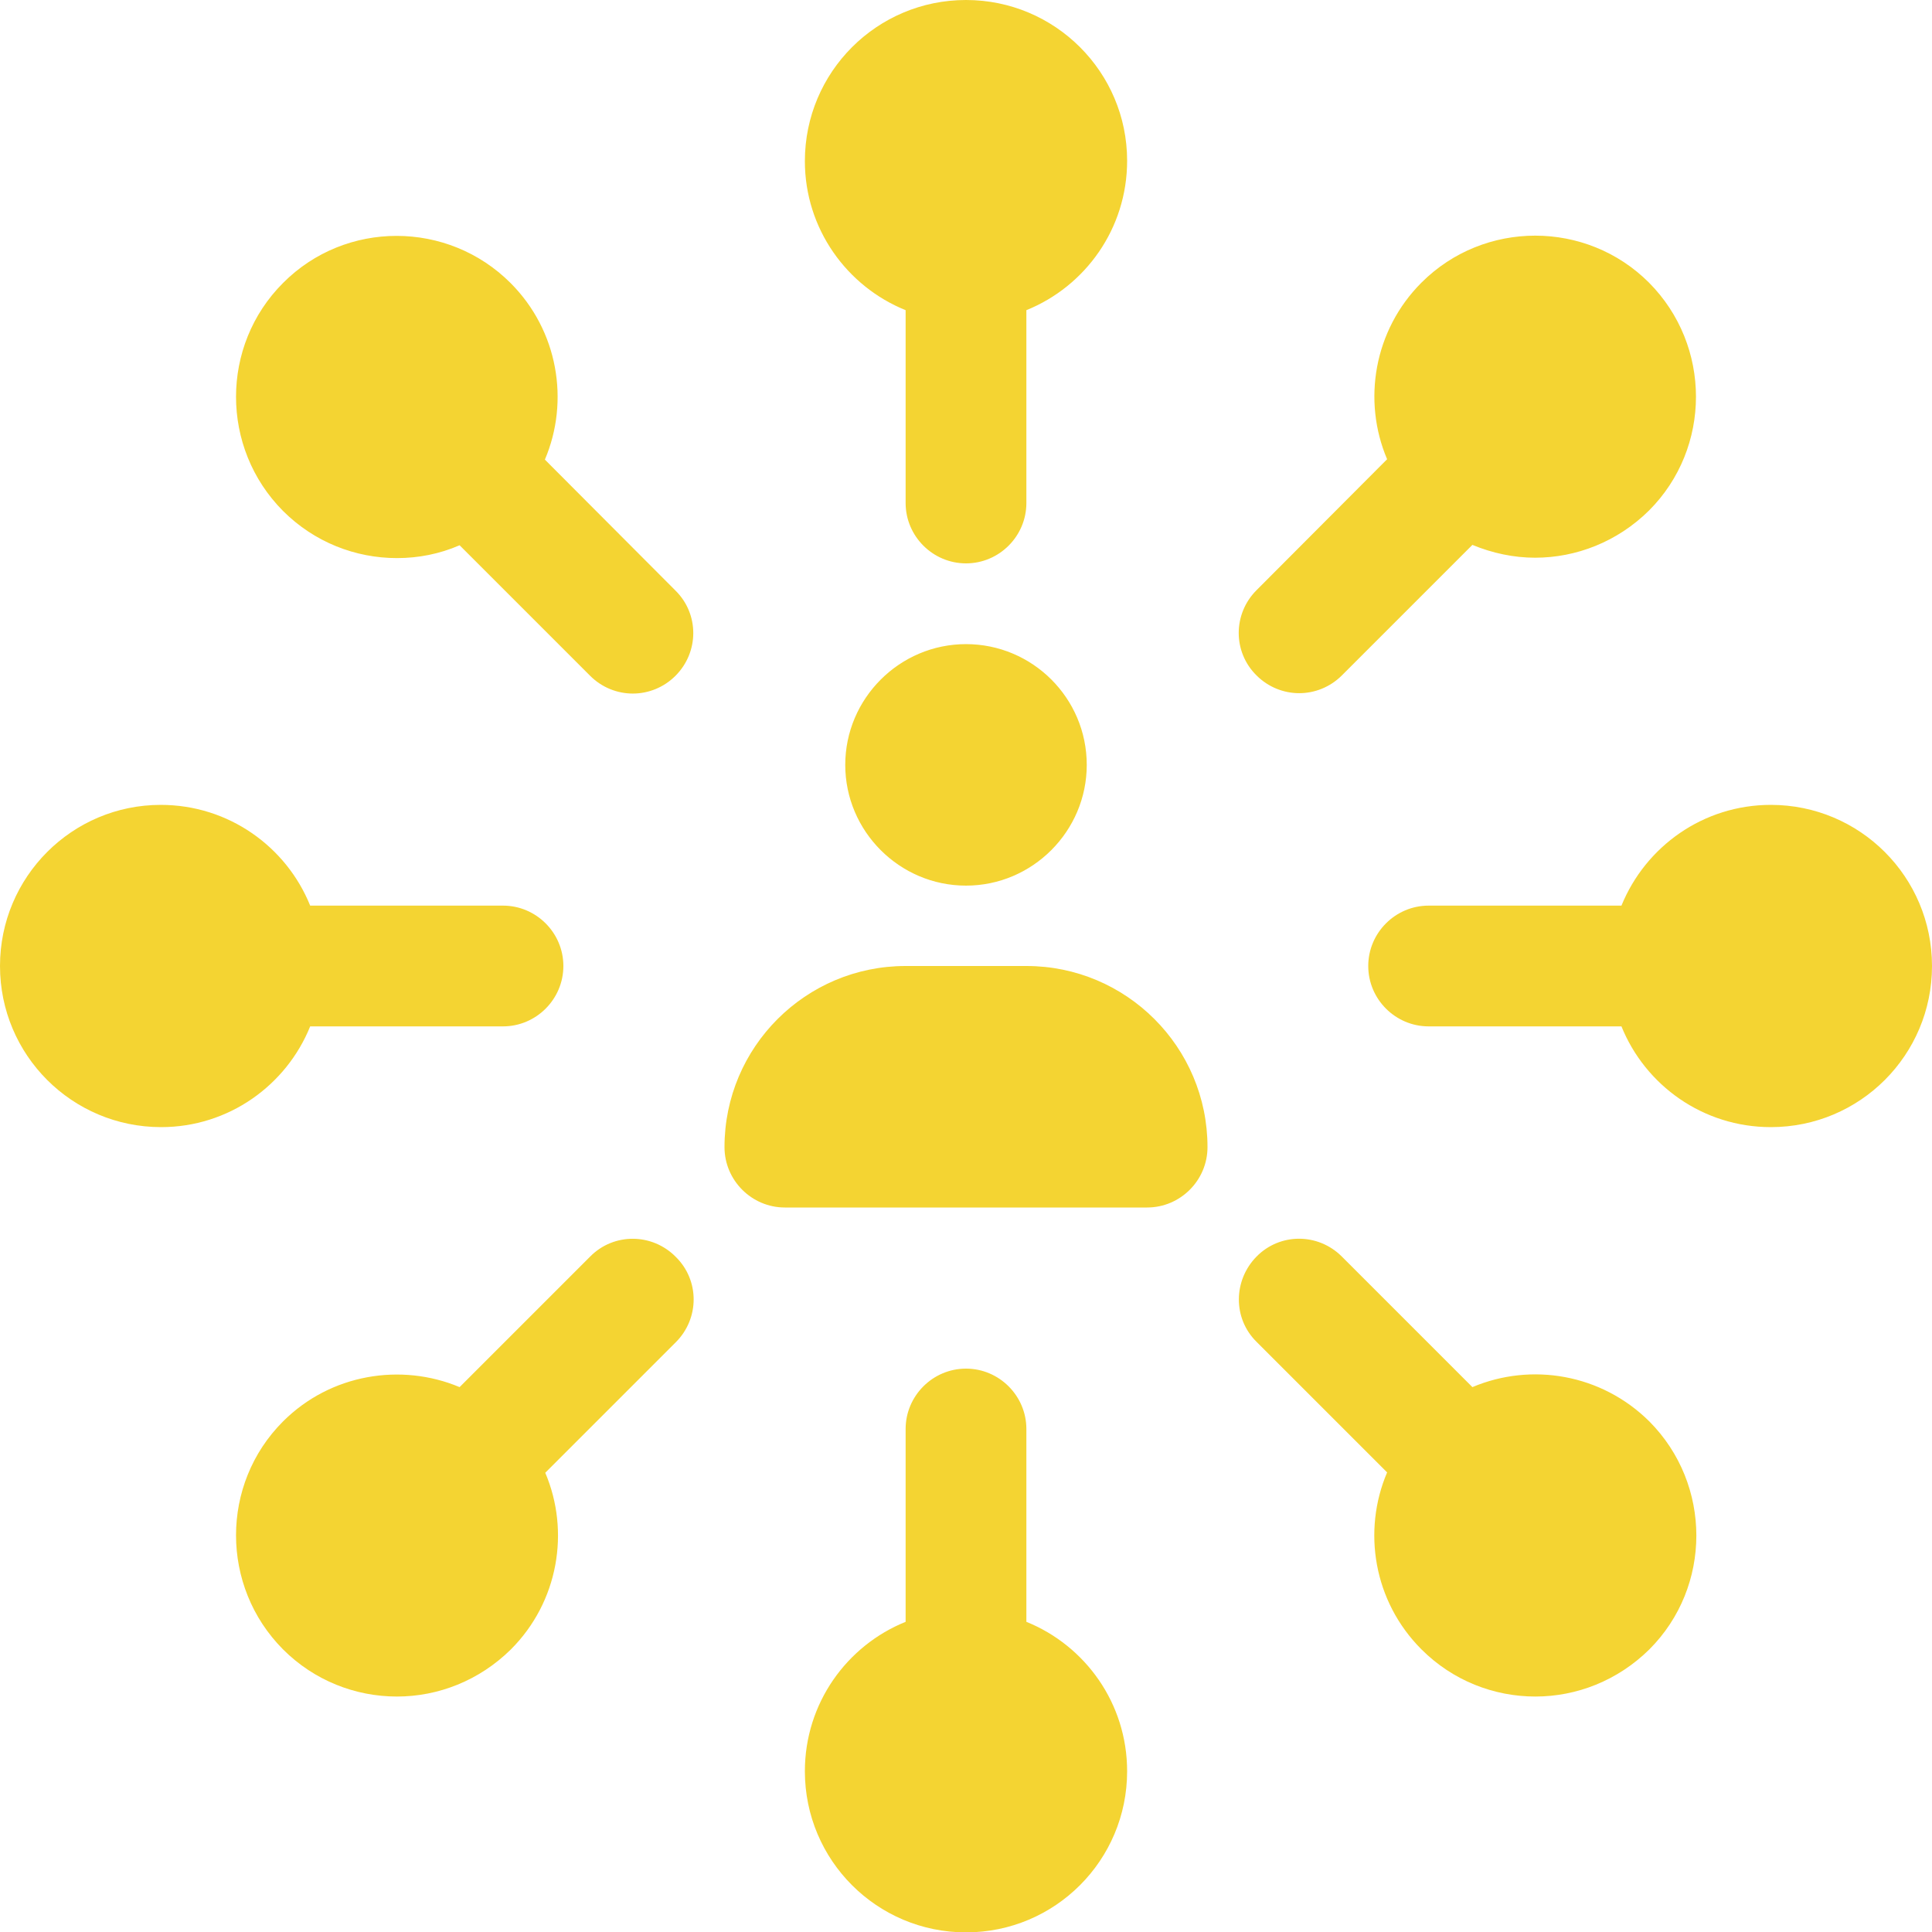 <?xml version="1.0" encoding="utf-8"?>
<!-- Generator: Adobe Illustrator 23.0.1, SVG Export Plug-In . SVG Version: 6.00 Build 0)  -->
<svg version="1.1" id="bold" xmlns="http://www.w3.org/2000/svg" xmlns:xlink="http://www.w3.org/1999/xlink" x="0px" y="0px"
	 viewBox="0 0 512 512" style="enable-background:new 0 0 512 512;" xml:space="preserve">
<style type="text/css">
	.st0{fill:#F4D432;}
</style>
<path class="st0" d="M288,202.7c0,17.6-14.4,32-32,32s-32-14.4-32-32c0-17.6,14.4-32,32-32S288,185,288,202.7z M272,256h-32
	c-26.5,0-48,21.5-48,48c0,8.8,7.2,16,16,16h96c8.8,0,16-7.2,16-16C320,277.5,298.5,256,272,256z M344.3,183.7
	c4.1,0,8.2-1.6,11.3-4.7l34.6-34.6c5.3,2.2,11,3.4,16.6,3.4h0c10.9,0,21.8-4.2,30.2-12.5c16.6-16.6,16.6-43.7,0-60.4
	c-16.6-16.6-43.7-16.6-60.3,0c-12.6,12.6-15.7,31.3-9.1,46.8L333,156.4c-6.3,6.3-6.3,16.4,0,22.6
	C336.1,182.1,340.2,183.7,344.3,183.7z M156.4,333l-34.6,34.6c-15.5-6.5-34.2-3.5-46.8,9.1c-16.6,16.6-16.6,43.7,0,60.4
	c8.3,8.3,19.2,12.5,30.2,12.5c10.9,0,21.8-4.2,30.2-12.5c12.6-12.6,15.7-31.3,9.1-46.8l34.6-34.6c6.3-6.3,6.3-16.4,0-22.6
	C172.8,326.7,162.6,326.7,156.4,333z M144.4,121.8c6.6-15.5,3.5-34.2-9.1-46.8C118.7,58.4,91.6,58.3,75,75
	c-16.6,16.6-16.6,43.7,0,60.4c8.3,8.3,19.2,12.5,30.2,12.5c5.7,0,11.3-1.1,16.6-3.4l34.6,34.6c3.1,3.1,7.2,4.7,11.3,4.7
	c4.1,0,8.2-1.6,11.3-4.7c6.3-6.3,6.3-16.4,0-22.6L144.4,121.8z M240,82.2v51.1c0,8.8,7.2,16,16,16s16-7.2,16-16V82.2
	c15.6-6.3,26.7-21.6,26.7-39.6C298.7,19.1,279.6,0,256,0s-42.7,19.1-42.7,42.7C213.3,60.6,224.4,75.9,240,82.2z M469.3,213.3
	c-17.9,0-33.2,11-39.6,26.7h-51.1c-8.8,0-16,7.2-16,16s7.2,16,16,16h51.1c6.3,15.6,21.6,26.7,39.6,26.7c23.6,0,42.7-19.1,42.7-42.7
	S492.9,213.3,469.3,213.3z M390.2,367.6L355.6,333c-6.3-6.3-16.4-6.3-22.6,0s-6.3,16.4,0,22.6l34.6,34.6
	c-6.6,15.5-3.6,34.2,9.1,46.9c8.3,8.3,19.2,12.5,30.2,12.5c10.9,0,21.8-4.2,30.2-12.5c16.6-16.6,16.6-43.7,0-60.4
	C424.4,364.1,405.8,361,390.2,367.6z M272,429.8v-51.1c0-8.8-7.2-16-16-16s-16,7.2-16,16v51.1c-15.6,6.3-26.7,21.6-26.7,39.6
	c0,23.6,19.1,42.7,42.7,42.7s42.7-19.1,42.7-42.7C298.7,451.4,287.6,436.1,272,429.8z M82.2,272h51.1c8.8,0,16-7.2,16-16
	s-7.2-16-16-16H82.2c-6.3-15.6-21.6-26.7-39.6-26.7C19.1,213.3,0,232.4,0,256s19.1,42.7,42.7,42.7C60.6,298.7,75.9,287.6,82.2,272z"
	/>
</svg>
